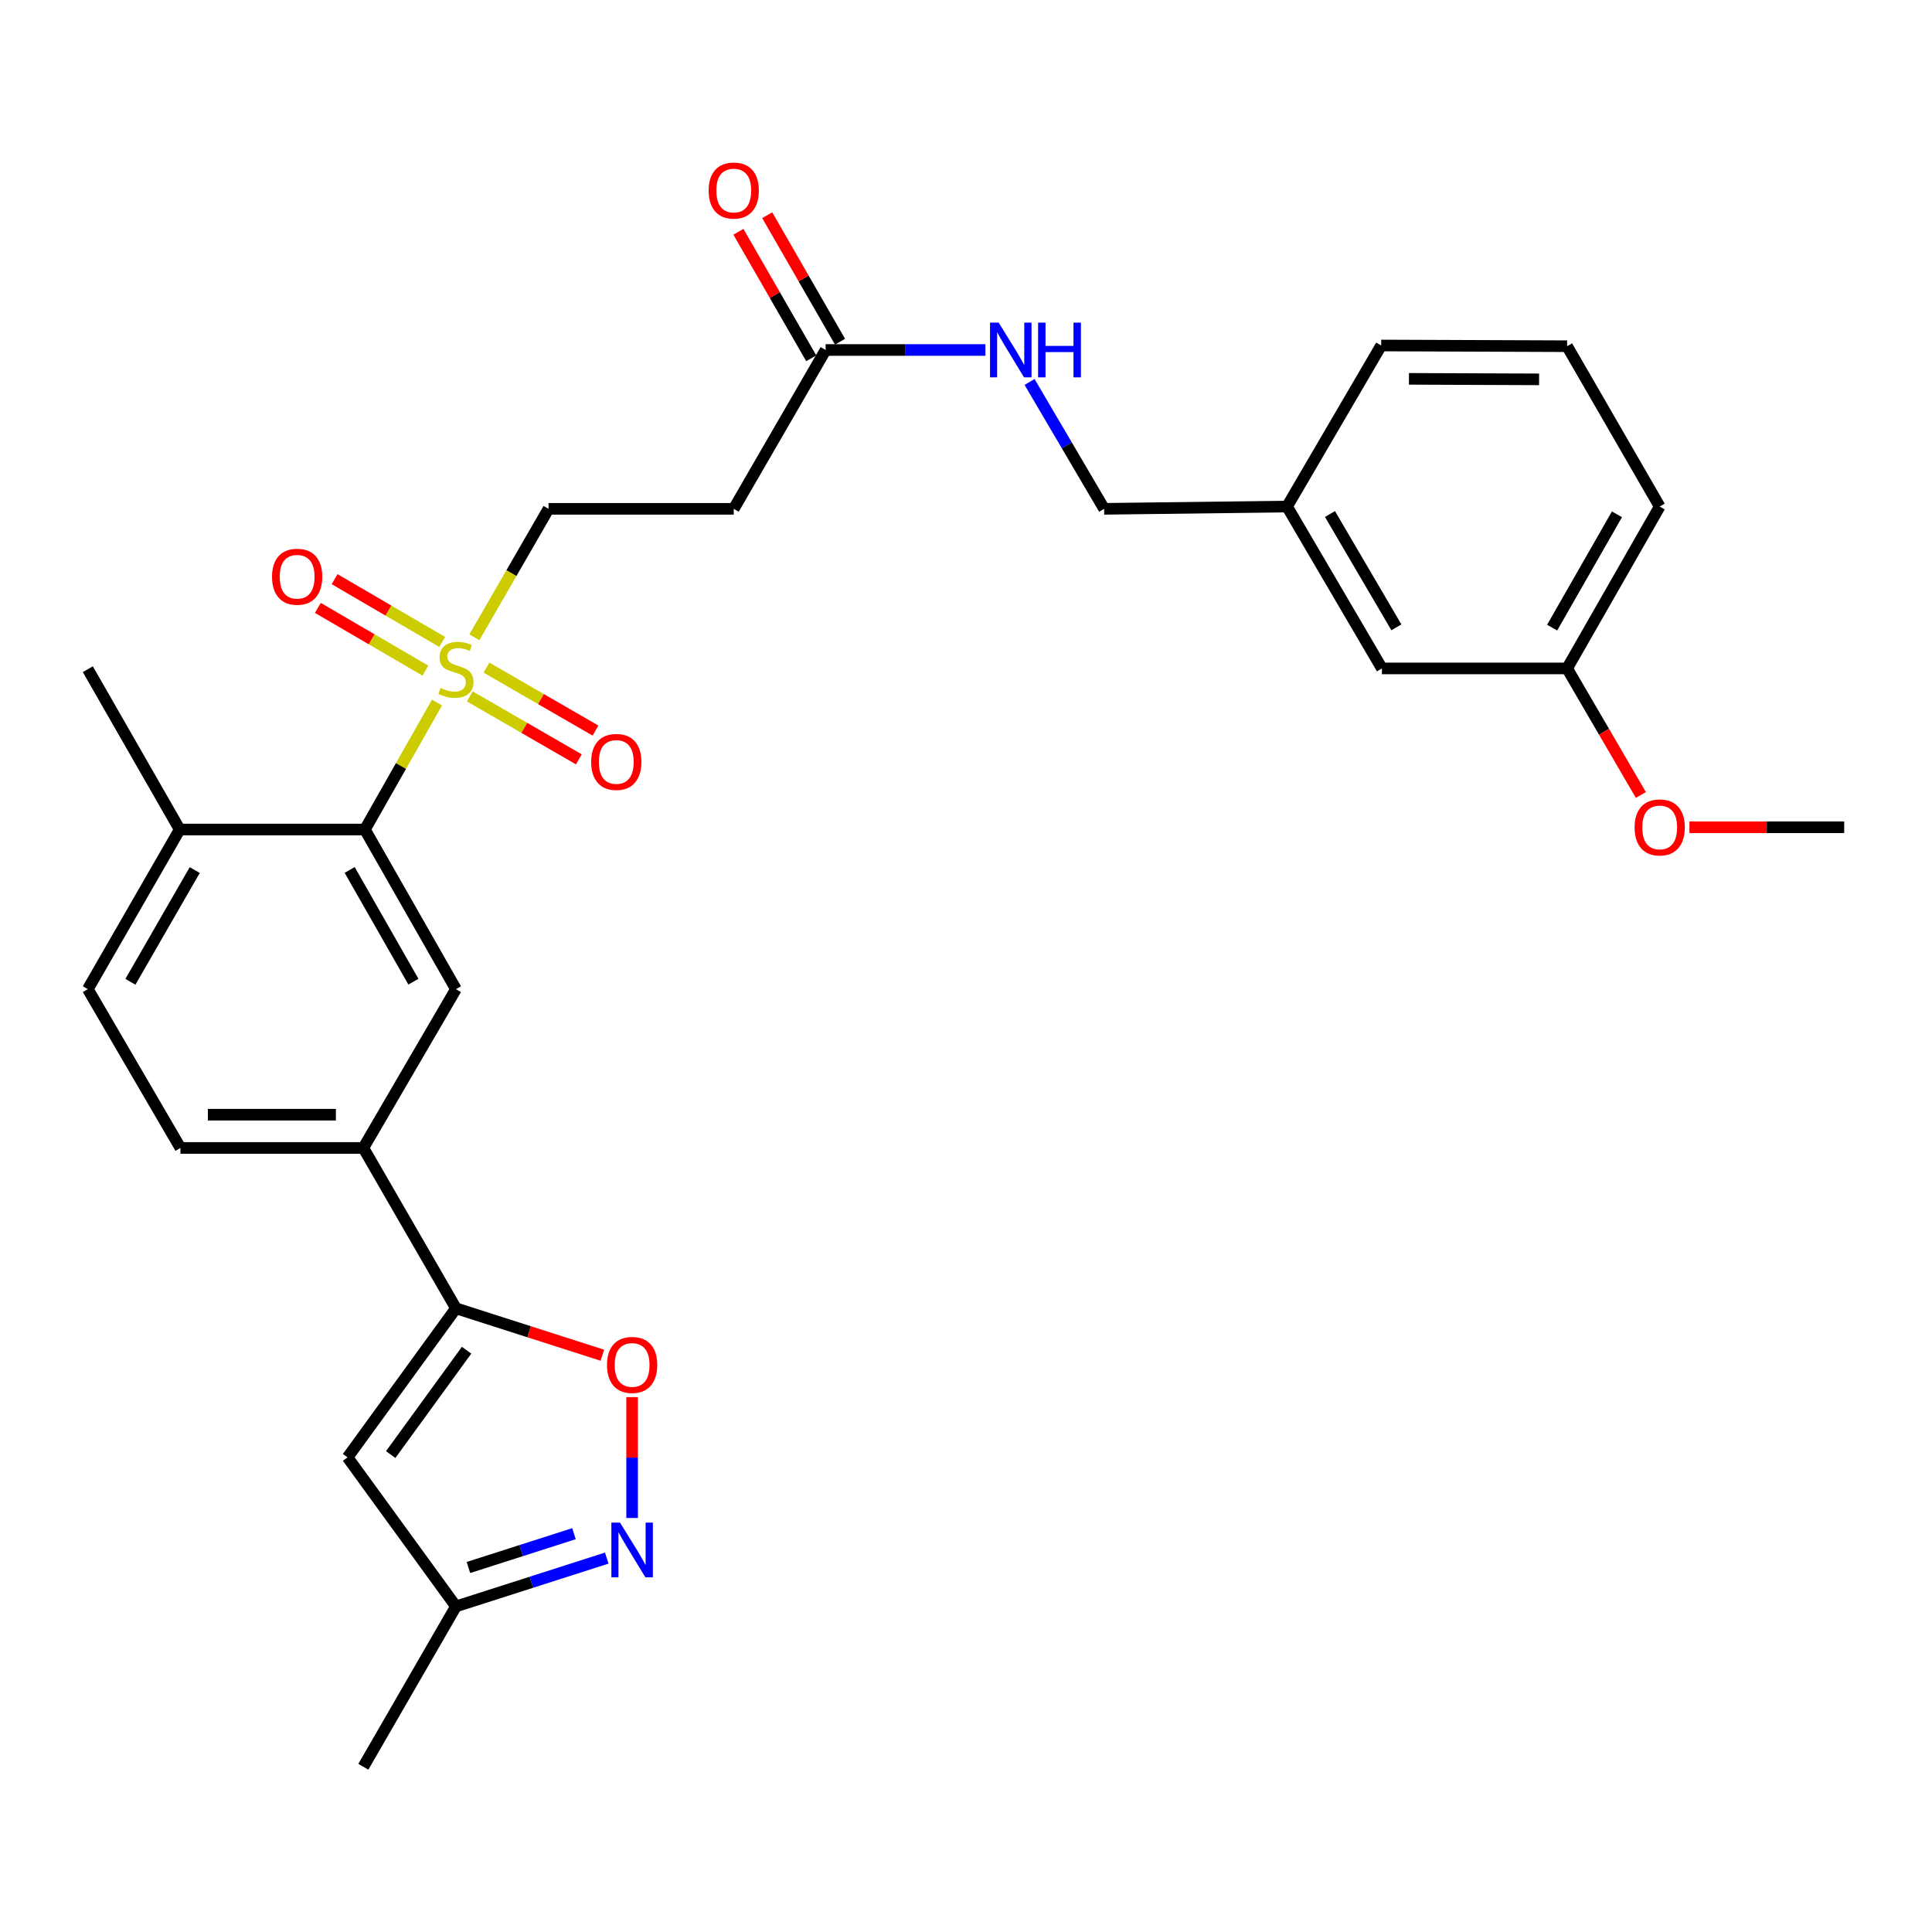 <?xml version='1.0' encoding='iso-8859-1'?>
<svg version='1.1' baseProfile='full'
              xmlns='http://www.w3.org/2000/svg'
                      xmlns:rdkit='http://www.rdkit.org/xml'
                      xmlns:xlink='http://www.w3.org/1999/xlink'
                  xml:space='preserve'
width='1000px' height='1000px' viewBox='0 0 1000 1000'>
<!-- END OF HEADER -->
<rect style='opacity:1.0;fill:#FFFFFF;stroke:none' width='1000' height='1000' x='0' y='0'> </rect>
<path class='bond-1' d='M 226.193,363.638 L 207.53,396.5' style='fill:none;fill-rule:evenodd;stroke:#CCCC00;stroke-width:6px;stroke-linecap:butt;stroke-linejoin:miter;stroke-opacity:1' />
<path class='bond-1' d='M 207.53,396.5 L 188.867,429.362' style='fill:none;fill-rule:evenodd;stroke:#000000;stroke-width:6px;stroke-linecap:butt;stroke-linejoin:miter;stroke-opacity:1' />
<path class='bond-9' d='M 245.536,329.856 L 264.73,296.614' style='fill:none;fill-rule:evenodd;stroke:#CCCC00;stroke-width:6px;stroke-linecap:butt;stroke-linejoin:miter;stroke-opacity:1' />
<path class='bond-9' d='M 264.73,296.614 L 283.925,263.373' style='fill:none;fill-rule:evenodd;stroke:#000000;stroke-width:6px;stroke-linecap:butt;stroke-linejoin:miter;stroke-opacity:1' />
<path class='bond-11' d='M 243.171,360.452 L 271.396,376.751' style='fill:none;fill-rule:evenodd;stroke:#CCCC00;stroke-width:6px;stroke-linecap:butt;stroke-linejoin:miter;stroke-opacity:1' />
<path class='bond-11' d='M 271.396,376.751 L 299.621,393.05' style='fill:none;fill-rule:evenodd;stroke:#FF0000;stroke-width:6px;stroke-linecap:butt;stroke-linejoin:miter;stroke-opacity:1' />
<path class='bond-11' d='M 251.779,345.547 L 280.003,361.846' style='fill:none;fill-rule:evenodd;stroke:#CCCC00;stroke-width:6px;stroke-linecap:butt;stroke-linejoin:miter;stroke-opacity:1' />
<path class='bond-11' d='M 280.003,361.846 L 308.228,378.145' style='fill:none;fill-rule:evenodd;stroke:#FF0000;stroke-width:6px;stroke-linecap:butt;stroke-linejoin:miter;stroke-opacity:1' />
<path class='bond-12' d='M 228.876,332.255 L 201.031,316.017' style='fill:none;fill-rule:evenodd;stroke:#CCCC00;stroke-width:6px;stroke-linecap:butt;stroke-linejoin:miter;stroke-opacity:1' />
<path class='bond-12' d='M 201.031,316.017 L 173.186,299.778' style='fill:none;fill-rule:evenodd;stroke:#FF0000;stroke-width:6px;stroke-linecap:butt;stroke-linejoin:miter;stroke-opacity:1' />
<path class='bond-12' d='M 220.205,347.124 L 192.36,330.885' style='fill:none;fill-rule:evenodd;stroke:#CCCC00;stroke-width:6px;stroke-linecap:butt;stroke-linejoin:miter;stroke-opacity:1' />
<path class='bond-12' d='M 192.36,330.885 L 164.515,314.646' style='fill:none;fill-rule:evenodd;stroke:#FF0000;stroke-width:6px;stroke-linecap:butt;stroke-linejoin:miter;stroke-opacity:1' />
<path class='bond-0' d='M 235.999,677.174 L 188.064,594.175' style='fill:none;fill-rule:evenodd;stroke:#000000;stroke-width:6px;stroke-linecap:butt;stroke-linejoin:miter;stroke-opacity:1' />
<path class='bond-3' d='M 235.999,677.174 L 273.894,689.322' style='fill:none;fill-rule:evenodd;stroke:#000000;stroke-width:6px;stroke-linecap:butt;stroke-linejoin:miter;stroke-opacity:1' />
<path class='bond-3' d='M 273.894,689.322 L 311.79,701.471' style='fill:none;fill-rule:evenodd;stroke:#FF0000;stroke-width:6px;stroke-linecap:butt;stroke-linejoin:miter;stroke-opacity:1' />
<path class='bond-4' d='M 235.999,677.174 L 179.889,754.331' style='fill:none;fill-rule:evenodd;stroke:#000000;stroke-width:6px;stroke-linecap:butt;stroke-linejoin:miter;stroke-opacity:1' />
<path class='bond-4' d='M 241.503,698.871 L 202.225,752.88' style='fill:none;fill-rule:evenodd;stroke:#000000;stroke-width:6px;stroke-linecap:butt;stroke-linejoin:miter;stroke-opacity:1' />
<path class='bond-5' d='M 188.867,429.362 L 235.999,511.979' style='fill:none;fill-rule:evenodd;stroke:#000000;stroke-width:6px;stroke-linecap:butt;stroke-linejoin:miter;stroke-opacity:1' />
<path class='bond-5' d='M 180.987,450.283 L 213.979,508.115' style='fill:none;fill-rule:evenodd;stroke:#000000;stroke-width:6px;stroke-linecap:butt;stroke-linejoin:miter;stroke-opacity:1' />
<path class='bond-13' d='M 188.867,429.362 L 93.017,429.362' style='fill:none;fill-rule:evenodd;stroke:#000000;stroke-width:6px;stroke-linecap:butt;stroke-linejoin:miter;stroke-opacity:1' />
<path class='bond-2' d='M 327.184,785.709 L 327.184,754.429' style='fill:none;fill-rule:evenodd;stroke:#0000FF;stroke-width:6px;stroke-linecap:butt;stroke-linejoin:miter;stroke-opacity:1' />
<path class='bond-2' d='M 327.184,754.429 L 327.184,723.148' style='fill:none;fill-rule:evenodd;stroke:#FF0000;stroke-width:6px;stroke-linecap:butt;stroke-linejoin:miter;stroke-opacity:1' />
<path class='bond-30' d='M 314.05,806.473 L 275.024,818.976' style='fill:none;fill-rule:evenodd;stroke:#0000FF;stroke-width:6px;stroke-linecap:butt;stroke-linejoin:miter;stroke-opacity:1' />
<path class='bond-30' d='M 275.024,818.976 L 235.999,831.478' style='fill:none;fill-rule:evenodd;stroke:#000000;stroke-width:6px;stroke-linecap:butt;stroke-linejoin:miter;stroke-opacity:1' />
<path class='bond-30' d='M 297.091,793.833 L 269.773,802.585' style='fill:none;fill-rule:evenodd;stroke:#0000FF;stroke-width:6px;stroke-linecap:butt;stroke-linejoin:miter;stroke-opacity:1' />
<path class='bond-30' d='M 269.773,802.585 L 242.456,811.336' style='fill:none;fill-rule:evenodd;stroke:#000000;stroke-width:6px;stroke-linecap:butt;stroke-linejoin:miter;stroke-opacity:1' />
<path class='bond-8' d='M 179.889,754.331 L 235.999,831.478' style='fill:none;fill-rule:evenodd;stroke:#000000;stroke-width:6px;stroke-linecap:butt;stroke-linejoin:miter;stroke-opacity:1' />
<path class='bond-6' d='M 235.999,511.979 L 188.064,594.175' style='fill:none;fill-rule:evenodd;stroke:#000000;stroke-width:6px;stroke-linecap:butt;stroke-linejoin:miter;stroke-opacity:1' />
<path class='bond-29' d='M 188.064,594.175 L 93.399,594.175' style='fill:none;fill-rule:evenodd;stroke:#000000;stroke-width:6px;stroke-linecap:butt;stroke-linejoin:miter;stroke-opacity:1' />
<path class='bond-29' d='M 173.864,576.963 L 107.599,576.963' style='fill:none;fill-rule:evenodd;stroke:#000000;stroke-width:6px;stroke-linecap:butt;stroke-linejoin:miter;stroke-opacity:1' />
<path class='bond-7' d='M 427.347,181.158 L 379.785,263.373' style='fill:none;fill-rule:evenodd;stroke:#000000;stroke-width:6px;stroke-linecap:butt;stroke-linejoin:miter;stroke-opacity:1' />
<path class='bond-14' d='M 427.347,181.158 L 468.695,181.158' style='fill:none;fill-rule:evenodd;stroke:#000000;stroke-width:6px;stroke-linecap:butt;stroke-linejoin:miter;stroke-opacity:1' />
<path class='bond-14' d='M 468.695,181.158 L 510.043,181.158' style='fill:none;fill-rule:evenodd;stroke:#0000FF;stroke-width:6px;stroke-linecap:butt;stroke-linejoin:miter;stroke-opacity:1' />
<path class='bond-16' d='M 434.805,176.864 L 415.959,144.127' style='fill:none;fill-rule:evenodd;stroke:#000000;stroke-width:6px;stroke-linecap:butt;stroke-linejoin:miter;stroke-opacity:1' />
<path class='bond-16' d='M 415.959,144.127 L 397.112,111.39' style='fill:none;fill-rule:evenodd;stroke:#FF0000;stroke-width:6px;stroke-linecap:butt;stroke-linejoin:miter;stroke-opacity:1' />
<path class='bond-16' d='M 419.889,185.451 L 401.042,152.714' style='fill:none;fill-rule:evenodd;stroke:#000000;stroke-width:6px;stroke-linecap:butt;stroke-linejoin:miter;stroke-opacity:1' />
<path class='bond-16' d='M 401.042,152.714 L 382.196,119.978' style='fill:none;fill-rule:evenodd;stroke:#FF0000;stroke-width:6px;stroke-linecap:butt;stroke-linejoin:miter;stroke-opacity:1' />
<path class='bond-24' d='M 235.999,831.478 L 188.064,914.477' style='fill:none;fill-rule:evenodd;stroke:#000000;stroke-width:6px;stroke-linecap:butt;stroke-linejoin:miter;stroke-opacity:1' />
<path class='bond-10' d='M 283.925,263.373 L 379.785,263.373' style='fill:none;fill-rule:evenodd;stroke:#000000;stroke-width:6px;stroke-linecap:butt;stroke-linejoin:miter;stroke-opacity:1' />
<path class='bond-17' d='M 93.017,429.362 L 45.455,511.979' style='fill:none;fill-rule:evenodd;stroke:#000000;stroke-width:6px;stroke-linecap:butt;stroke-linejoin:miter;stroke-opacity:1' />
<path class='bond-17' d='M 100.799,450.342 L 67.505,508.173' style='fill:none;fill-rule:evenodd;stroke:#000000;stroke-width:6px;stroke-linecap:butt;stroke-linejoin:miter;stroke-opacity:1' />
<path class='bond-25' d='M 93.017,429.362 L 45.455,346.372' style='fill:none;fill-rule:evenodd;stroke:#000000;stroke-width:6px;stroke-linecap:butt;stroke-linejoin:miter;stroke-opacity:1' />
<path class='bond-18' d='M 532.901,197.702 L 552.199,230.537' style='fill:none;fill-rule:evenodd;stroke:#0000FF;stroke-width:6px;stroke-linecap:butt;stroke-linejoin:miter;stroke-opacity:1' />
<path class='bond-18' d='M 552.199,230.537 L 571.496,263.373' style='fill:none;fill-rule:evenodd;stroke:#000000;stroke-width:6px;stroke-linecap:butt;stroke-linejoin:miter;stroke-opacity:1' />
<path class='bond-15' d='M 93.399,594.175 L 45.455,511.979' style='fill:none;fill-rule:evenodd;stroke:#000000;stroke-width:6px;stroke-linecap:butt;stroke-linejoin:miter;stroke-opacity:1' />
<path class='bond-20' d='M 571.496,263.373 L 666.18,262.187' style='fill:none;fill-rule:evenodd;stroke:#000000;stroke-width:6px;stroke-linecap:butt;stroke-linejoin:miter;stroke-opacity:1' />
<path class='bond-19' d='M 715.282,345.98 L 666.18,262.187' style='fill:none;fill-rule:evenodd;stroke:#000000;stroke-width:6px;stroke-linecap:butt;stroke-linejoin:miter;stroke-opacity:1' />
<path class='bond-19' d='M 722.767,324.709 L 688.396,266.054' style='fill:none;fill-rule:evenodd;stroke:#000000;stroke-width:6px;stroke-linecap:butt;stroke-linejoin:miter;stroke-opacity:1' />
<path class='bond-21' d='M 715.282,345.98 L 811.133,345.98' style='fill:none;fill-rule:evenodd;stroke:#000000;stroke-width:6px;stroke-linecap:butt;stroke-linejoin:miter;stroke-opacity:1' />
<path class='bond-26' d='M 666.18,262.187 L 714.899,178.824' style='fill:none;fill-rule:evenodd;stroke:#000000;stroke-width:6px;stroke-linecap:butt;stroke-linejoin:miter;stroke-opacity:1' />
<path class='bond-22' d='M 811.133,345.98 L 830.228,378.733' style='fill:none;fill-rule:evenodd;stroke:#000000;stroke-width:6px;stroke-linecap:butt;stroke-linejoin:miter;stroke-opacity:1' />
<path class='bond-22' d='M 830.228,378.733 L 849.323,411.487' style='fill:none;fill-rule:evenodd;stroke:#FF0000;stroke-width:6px;stroke-linecap:butt;stroke-linejoin:miter;stroke-opacity:1' />
<path class='bond-31' d='M 811.133,345.98 L 859.058,262.187' style='fill:none;fill-rule:evenodd;stroke:#000000;stroke-width:6px;stroke-linecap:butt;stroke-linejoin:miter;stroke-opacity:1' />
<path class='bond-31' d='M 803.381,324.866 L 836.929,266.211' style='fill:none;fill-rule:evenodd;stroke:#000000;stroke-width:6px;stroke-linecap:butt;stroke-linejoin:miter;stroke-opacity:1' />
<path class='bond-28' d='M 874.445,428.186 L 914.495,428.186' style='fill:none;fill-rule:evenodd;stroke:#FF0000;stroke-width:6px;stroke-linecap:butt;stroke-linejoin:miter;stroke-opacity:1' />
<path class='bond-28' d='M 914.495,428.186 L 954.545,428.186' style='fill:none;fill-rule:evenodd;stroke:#000000;stroke-width:6px;stroke-linecap:butt;stroke-linejoin:miter;stroke-opacity:1' />
<path class='bond-23' d='M 811.133,179.197 L 714.899,178.824' style='fill:none;fill-rule:evenodd;stroke:#000000;stroke-width:6px;stroke-linecap:butt;stroke-linejoin:miter;stroke-opacity:1' />
<path class='bond-23' d='M 796.631,196.353 L 729.268,196.092' style='fill:none;fill-rule:evenodd;stroke:#000000;stroke-width:6px;stroke-linecap:butt;stroke-linejoin:miter;stroke-opacity:1' />
<path class='bond-27' d='M 811.133,179.197 L 859.058,262.187' style='fill:none;fill-rule:evenodd;stroke:#000000;stroke-width:6px;stroke-linecap:butt;stroke-linejoin:miter;stroke-opacity:1' />
<path  class='atom-0' d='M 227.999 356.092
Q 228.319 356.212, 229.639 356.772
Q 230.959 357.332, 232.399 357.692
Q 233.879 358.012, 235.319 358.012
Q 237.999 358.012, 239.559 356.732
Q 241.119 355.412, 241.119 353.132
Q 241.119 351.572, 240.319 350.612
Q 239.559 349.652, 238.359 349.132
Q 237.159 348.612, 235.159 348.012
Q 232.639 347.252, 231.119 346.532
Q 229.639 345.812, 228.559 344.292
Q 227.519 342.772, 227.519 340.212
Q 227.519 336.652, 229.919 334.452
Q 232.359 332.252, 237.159 332.252
Q 240.439 332.252, 244.159 333.812
L 243.239 336.892
Q 239.839 335.492, 237.279 335.492
Q 234.519 335.492, 232.999 336.652
Q 231.479 337.772, 231.519 339.732
Q 231.519 341.252, 232.279 342.172
Q 233.079 343.092, 234.199 343.612
Q 235.359 344.132, 237.279 344.732
Q 239.839 345.532, 241.359 346.332
Q 242.879 347.132, 243.959 348.772
Q 245.079 350.372, 245.079 353.132
Q 245.079 357.052, 242.439 359.172
Q 239.839 361.252, 235.479 361.252
Q 232.959 361.252, 231.039 360.692
Q 229.159 360.172, 226.919 359.252
L 227.999 356.092
' fill='#CCCC00'/>
<path  class='atom-3' d='M 320.924 788.106
L 330.204 803.106
Q 331.124 804.586, 332.604 807.266
Q 334.084 809.946, 334.164 810.106
L 334.164 788.106
L 337.924 788.106
L 337.924 816.426
L 334.044 816.426
L 324.084 800.026
Q 322.924 798.106, 321.684 795.906
Q 320.484 793.706, 320.124 793.026
L 320.124 816.426
L 316.444 816.426
L 316.444 788.106
L 320.924 788.106
' fill='#0000FF'/>
<path  class='atom-4' d='M 314.184 706.485
Q 314.184 699.685, 317.544 695.885
Q 320.904 692.085, 327.184 692.085
Q 333.464 692.085, 336.824 695.885
Q 340.184 699.685, 340.184 706.485
Q 340.184 713.365, 336.784 717.285
Q 333.384 721.165, 327.184 721.165
Q 320.944 721.165, 317.544 717.285
Q 314.184 713.405, 314.184 706.485
M 327.184 717.965
Q 331.504 717.965, 333.824 715.085
Q 336.184 712.165, 336.184 706.485
Q 336.184 700.925, 333.824 698.125
Q 331.504 695.285, 327.184 695.285
Q 322.864 695.285, 320.504 698.085
Q 318.184 700.885, 318.184 706.485
Q 318.184 712.205, 320.504 715.085
Q 322.864 717.965, 327.184 717.965
' fill='#FF0000'/>
<path  class='atom-12' d='M 305.989 394.377
Q 305.989 387.577, 309.349 383.777
Q 312.709 379.977, 318.989 379.977
Q 325.269 379.977, 328.629 383.777
Q 331.989 387.577, 331.989 394.377
Q 331.989 401.257, 328.589 405.177
Q 325.189 409.057, 318.989 409.057
Q 312.749 409.057, 309.349 405.177
Q 305.989 401.297, 305.989 394.377
M 318.989 405.857
Q 323.309 405.857, 325.629 402.977
Q 327.989 400.057, 327.989 394.377
Q 327.989 388.817, 325.629 386.017
Q 323.309 383.177, 318.989 383.177
Q 314.669 383.177, 312.309 385.977
Q 309.989 388.777, 309.989 394.377
Q 309.989 400.097, 312.309 402.977
Q 314.669 405.857, 318.989 405.857
' fill='#FF0000'/>
<path  class='atom-13' d='M 140.803 298.517
Q 140.803 291.717, 144.163 287.917
Q 147.523 284.117, 153.803 284.117
Q 160.083 284.117, 163.443 287.917
Q 166.803 291.717, 166.803 298.517
Q 166.803 305.397, 163.403 309.317
Q 160.003 313.197, 153.803 313.197
Q 147.563 313.197, 144.163 309.317
Q 140.803 305.437, 140.803 298.517
M 153.803 309.997
Q 158.123 309.997, 160.443 307.117
Q 162.803 304.197, 162.803 298.517
Q 162.803 292.957, 160.443 290.157
Q 158.123 287.317, 153.803 287.317
Q 149.483 287.317, 147.123 290.117
Q 144.803 292.917, 144.803 298.517
Q 144.803 304.237, 147.123 307.117
Q 149.483 309.997, 153.803 309.997
' fill='#FF0000'/>
<path  class='atom-15' d='M 516.919 166.998
L 526.199 181.998
Q 527.119 183.478, 528.599 186.158
Q 530.079 188.838, 530.159 188.998
L 530.159 166.998
L 533.919 166.998
L 533.919 195.318
L 530.039 195.318
L 520.079 178.918
Q 518.919 176.998, 517.679 174.798
Q 516.479 172.598, 516.119 171.918
L 516.119 195.318
L 512.439 195.318
L 512.439 166.998
L 516.919 166.998
' fill='#0000FF'/>
<path  class='atom-15' d='M 537.319 166.998
L 541.159 166.998
L 541.159 179.038
L 555.639 179.038
L 555.639 166.998
L 559.479 166.998
L 559.479 195.318
L 555.639 195.318
L 555.639 182.238
L 541.159 182.238
L 541.159 195.318
L 537.319 195.318
L 537.319 166.998
' fill='#0000FF'/>
<path  class='atom-17' d='M 366.785 98.621
Q 366.785 91.821, 370.145 88.021
Q 373.505 84.221, 379.785 84.221
Q 386.065 84.221, 389.425 88.021
Q 392.785 91.821, 392.785 98.621
Q 392.785 105.501, 389.385 109.421
Q 385.985 113.301, 379.785 113.301
Q 373.545 113.301, 370.145 109.421
Q 366.785 105.541, 366.785 98.621
M 379.785 110.101
Q 384.105 110.101, 386.425 107.221
Q 388.785 104.301, 388.785 98.621
Q 388.785 93.061, 386.425 90.261
Q 384.105 87.421, 379.785 87.421
Q 375.465 87.421, 373.105 90.221
Q 370.785 93.021, 370.785 98.621
Q 370.785 104.341, 373.105 107.221
Q 375.465 110.101, 379.785 110.101
' fill='#FF0000'/>
<path  class='atom-23' d='M 846.058 428.266
Q 846.058 421.466, 849.418 417.666
Q 852.778 413.866, 859.058 413.866
Q 865.338 413.866, 868.698 417.666
Q 872.058 421.466, 872.058 428.266
Q 872.058 435.146, 868.658 439.066
Q 865.258 442.946, 859.058 442.946
Q 852.818 442.946, 849.418 439.066
Q 846.058 435.186, 846.058 428.266
M 859.058 439.746
Q 863.378 439.746, 865.698 436.866
Q 868.058 433.946, 868.058 428.266
Q 868.058 422.706, 865.698 419.906
Q 863.378 417.066, 859.058 417.066
Q 854.738 417.066, 852.378 419.866
Q 850.058 422.666, 850.058 428.266
Q 850.058 433.986, 852.378 436.866
Q 854.738 439.746, 859.058 439.746
' fill='#FF0000'/>
</svg>
